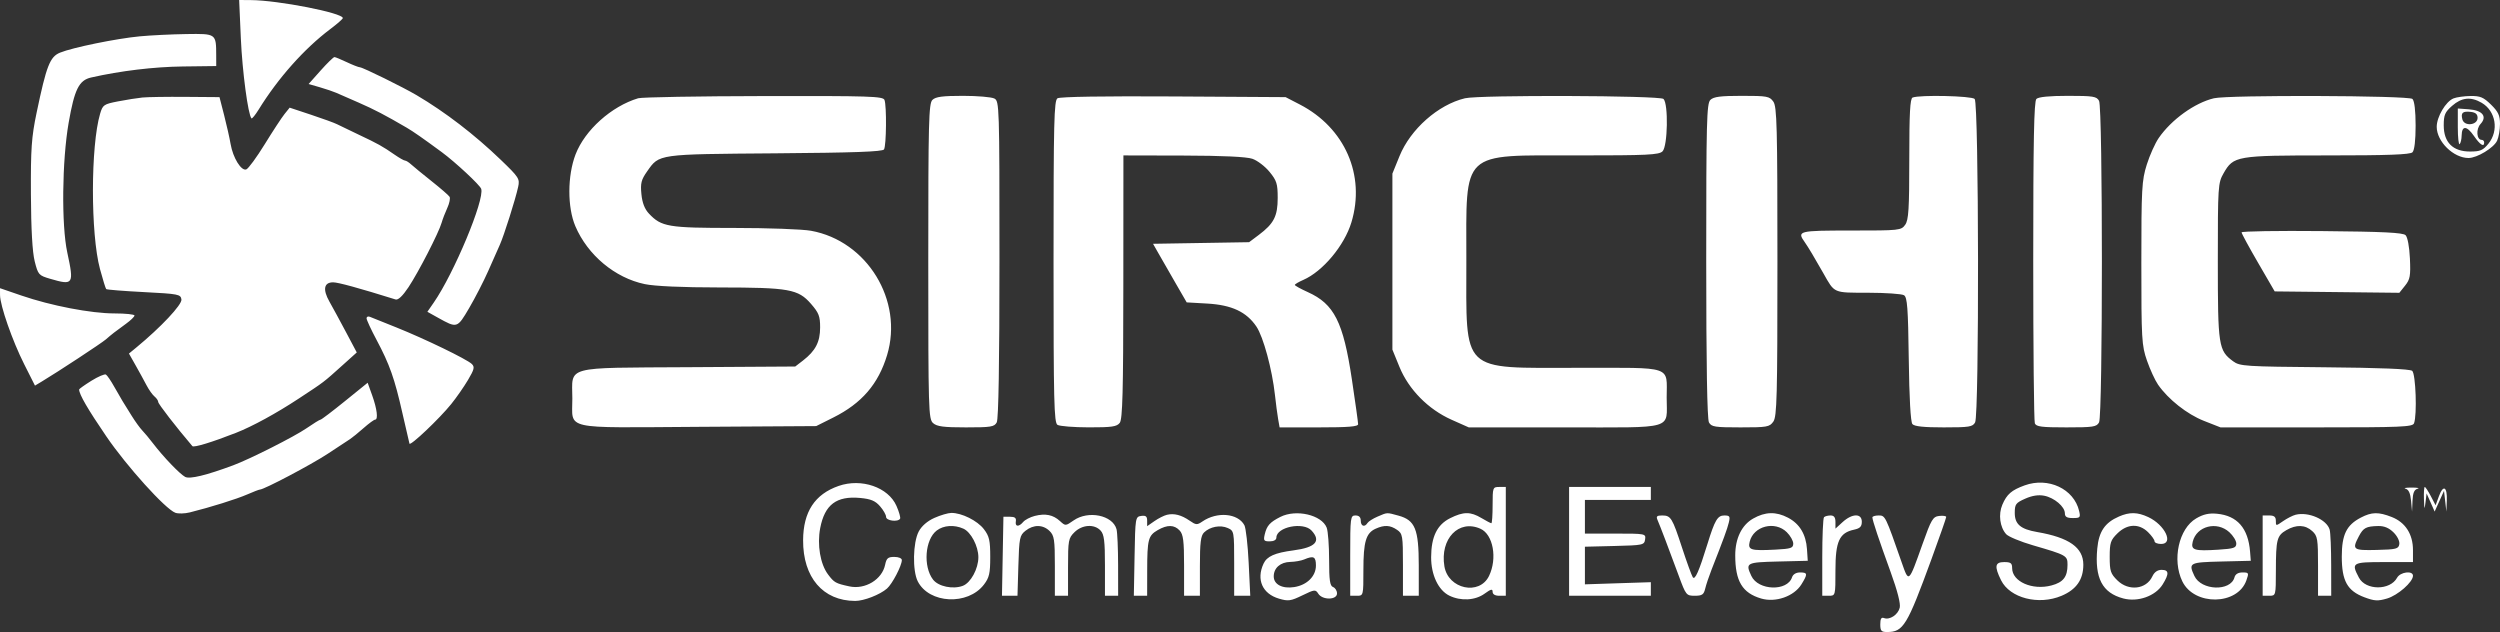<svg width="178" height="45" viewBox="0 0 178 45" fill="none" xmlns="http://www.w3.org/2000/svg">
<rect x="0" y="0" width="178" height="45" fill="#333333" stroke="none"/>
<path fill-rule="evenodd" clip-rule="evenodd" d="M17.148 2.737C17.252 5.095 17.665 8.191 17.906 8.428C17.948 8.469 18.177 8.187 18.416 7.802C19.804 5.554 21.666 3.463 23.517 2.07C24.008 1.702 24.409 1.349 24.409 1.287C24.409 0.919 19.806 0.019 17.855 0.006L17.028 0L17.148 2.737ZM9.951 2.587C8.291 2.744 5.16 3.385 4.276 3.748C3.554 4.044 3.307 4.677 2.607 8.023C2.242 9.767 2.185 10.582 2.201 13.832C2.213 16.32 2.305 17.952 2.471 18.607C2.712 19.561 2.757 19.611 3.568 19.849C5.227 20.336 5.281 20.253 4.791 17.982C4.368 16.018 4.416 11.448 4.888 8.738C5.304 6.354 5.623 5.714 6.492 5.517C8.589 5.043 10.95 4.759 13.004 4.733L15.396 4.703L15.394 3.965C15.389 2.384 15.403 2.394 13.262 2.425C12.216 2.441 10.726 2.513 9.951 2.587ZM22.83 5.02L21.973 5.982L22.769 6.212C23.206 6.339 23.733 6.517 23.94 6.608C24.146 6.699 24.864 7.013 25.534 7.305C26.653 7.795 27.433 8.201 28.958 9.092C29.431 9.369 30.109 9.842 31.454 10.832C32.427 11.55 34.174 13.177 34.262 13.447C34.512 14.222 32.328 19.455 30.883 21.544L30.429 22.2L31.168 22.612C32.552 23.384 32.552 23.384 33.404 21.934C33.829 21.209 34.439 20.024 34.759 19.299C35.079 18.575 35.452 17.733 35.589 17.428C35.882 16.776 36.701 14.189 36.892 13.311C37.019 12.73 36.952 12.626 35.646 11.37C33.79 9.584 31.698 7.979 29.667 6.78C28.686 6.201 25.845 4.802 25.63 4.792C25.526 4.787 25.104 4.622 24.691 4.426C24.278 4.23 23.883 4.067 23.814 4.064C23.744 4.06 23.302 4.49 22.83 5.02ZM10.139 6.943C9.778 6.979 8.997 7.103 8.404 7.218C7.391 7.414 7.315 7.467 7.129 8.094C6.451 10.385 6.445 16.646 7.118 19.151C7.318 19.895 7.518 20.54 7.562 20.583C7.606 20.627 8.817 20.723 10.252 20.797C12.714 20.925 12.865 20.954 12.918 21.322C12.972 21.686 11.453 23.303 9.707 24.741L9.181 25.174L9.651 26.004C9.91 26.461 10.26 27.1 10.43 27.425C10.599 27.75 10.856 28.113 11.002 28.231C11.147 28.35 11.266 28.526 11.266 28.623C11.266 28.76 12.54 30.406 13.697 31.764C13.798 31.882 15.086 31.49 16.805 30.817C17.97 30.36 19.676 29.429 21.279 28.373C23.13 27.155 22.998 27.255 24.389 26.005L25.402 25.094L24.641 23.659C24.222 22.869 23.688 21.886 23.454 21.473C22.967 20.613 23.064 20.102 23.716 20.102C24.077 20.102 25.535 20.502 28.165 21.322C28.348 21.379 28.668 21.076 29.086 20.447C29.804 19.365 31.243 16.565 31.443 15.861C31.515 15.607 31.699 15.129 31.851 14.798C32.003 14.467 32.074 14.113 32.009 14.01C31.945 13.907 31.37 13.408 30.732 12.902C30.095 12.396 29.439 11.858 29.275 11.708C29.112 11.558 28.916 11.434 28.84 11.434C28.765 11.434 28.434 11.247 28.105 11.019C27.241 10.418 26.898 10.227 25.536 9.586C24.865 9.27 24.173 8.937 23.998 8.845C23.824 8.754 22.993 8.451 22.152 8.172L20.624 7.665L20.258 8.12C20.057 8.371 19.423 9.337 18.85 10.268C18.277 11.198 17.686 12.005 17.536 12.062C17.179 12.197 16.585 11.234 16.418 10.251C16.348 9.837 16.141 8.917 15.959 8.207L15.628 6.916L13.212 6.897C11.883 6.886 10.501 6.907 10.139 6.943ZM45.439 6.996C43.535 7.567 41.646 9.261 40.979 10.995C40.398 12.508 40.391 14.758 40.964 16.103C41.843 18.165 43.788 19.788 45.908 20.229C46.623 20.378 48.566 20.465 51.223 20.467C56.19 20.472 56.83 20.586 57.743 21.634C58.301 22.275 58.394 22.516 58.393 23.317C58.392 24.348 58.064 24.98 57.175 25.668L56.62 26.096L49.011 26.144C40.065 26.2 40.741 26.018 40.751 28.376C40.76 30.644 39.914 30.453 49.69 30.391L58.113 30.338L59.333 29.727C61.359 28.714 62.54 27.342 63.162 25.279C64.334 21.393 61.741 17.156 57.746 16.431C57.135 16.32 54.676 16.23 52.281 16.23C47.569 16.23 47.093 16.15 46.209 15.213C45.901 14.888 45.729 14.446 45.668 13.821C45.592 13.046 45.655 12.797 46.079 12.197C46.952 10.958 46.784 10.982 55.199 10.917C60.804 10.873 62.837 10.801 62.941 10.639C63.11 10.378 63.137 7.532 62.975 7.116C62.873 6.855 61.95 6.825 54.384 6.84C49.722 6.848 45.697 6.919 45.439 6.996ZM66.388 7.114C66.126 7.371 66.093 8.668 66.093 18.612C66.093 29.236 66.111 29.836 66.436 30.125C66.71 30.369 67.182 30.43 68.777 30.43C70.559 30.43 70.795 30.392 70.968 30.074C71.096 29.839 71.162 25.867 71.162 18.461C71.162 7.522 71.152 7.2 70.799 7.015C70.6 6.91 69.592 6.824 68.559 6.824C67.104 6.824 66.617 6.889 66.388 7.114ZM75.293 6.999C75.048 7.156 75.012 8.654 75.012 18.627C75.012 28.602 75.048 30.097 75.293 30.25C75.448 30.346 76.453 30.426 77.526 30.428C79.166 30.43 79.516 30.379 79.726 30.108C79.926 29.849 79.977 27.916 79.981 20.425L79.987 11.066L84.259 11.076C87.06 11.083 88.751 11.162 89.17 11.306C89.522 11.428 90.071 11.845 90.39 12.235C90.9 12.857 90.972 13.085 90.972 14.088C90.972 15.39 90.701 15.92 89.629 16.724L88.936 17.244L85.516 17.301L82.096 17.358L82.497 18.062C82.717 18.45 83.257 19.389 83.695 20.149L84.493 21.53L85.958 21.614C87.698 21.713 88.752 22.206 89.457 23.252C89.95 23.983 90.577 26.301 90.777 28.125C90.843 28.734 90.945 29.501 91.002 29.831L91.107 30.43H93.903C96.014 30.43 96.698 30.374 96.698 30.2C96.698 30.073 96.497 28.636 96.253 27.007C95.64 22.922 94.995 21.644 93.116 20.798C92.608 20.569 92.192 20.339 92.192 20.287C92.192 20.235 92.46 20.076 92.788 19.933C94.179 19.329 95.72 17.486 96.221 15.829C97.235 12.476 95.756 9.099 92.546 7.439L91.535 6.916L83.555 6.867C78.593 6.837 75.468 6.887 75.293 6.999ZM104.303 6.997C102.396 7.455 100.425 9.197 99.646 11.114L99.139 12.36V18.627V24.894L99.637 26.114C100.295 27.731 101.688 29.144 103.351 29.885L104.576 30.43H111.427C119.357 30.43 118.667 30.633 118.667 28.309C118.667 26.002 119.223 26.189 112.345 26.189C103.924 26.189 104.405 26.653 104.404 18.535C104.402 10.631 103.941 11.066 112.316 11.066C117.302 11.066 118.116 11.027 118.372 10.776C118.741 10.412 118.798 7.395 118.441 7.045C118.188 6.796 105.321 6.752 104.303 6.997ZM121.778 7.114C121.516 7.371 121.483 8.664 121.483 18.56C121.483 25.898 121.55 29.839 121.677 30.074C121.852 30.393 122.087 30.43 123.92 30.43C125.824 30.43 125.989 30.401 126.26 30.02C126.517 29.66 126.553 28.269 126.553 18.627C126.553 8.985 126.517 7.594 126.26 7.234C125.99 6.855 125.82 6.824 124.021 6.824C122.501 6.824 122.008 6.887 121.778 7.114ZM136.176 6.946C135.997 7.016 135.941 8.067 135.941 11.317C135.941 14.89 135.893 15.662 135.649 16.004C135.364 16.403 135.262 16.414 131.799 16.414C128.041 16.414 127.928 16.443 128.502 17.249C128.732 17.573 129.213 18.375 129.824 19.457C130.64 20.899 130.503 20.84 133.005 20.843C134.258 20.845 135.41 20.924 135.565 21.02C135.8 21.166 135.856 21.925 135.904 25.575C135.94 28.332 136.035 30.043 136.162 30.193C136.303 30.36 136.966 30.43 138.398 30.43C140.219 30.43 140.455 30.393 140.628 30.074C140.925 29.53 140.895 7.337 140.597 7.045C140.374 6.826 136.688 6.743 136.176 6.946ZM144.991 7.045C144.821 7.212 144.766 10.021 144.766 18.557C144.766 24.766 144.817 29.978 144.88 30.139C144.974 30.381 145.355 30.43 147.126 30.43C149.043 30.43 149.279 30.394 149.453 30.074C149.722 29.581 149.722 7.673 149.453 7.18C149.28 6.862 149.044 6.824 147.238 6.824C145.916 6.824 145.139 6.9 144.991 7.045ZM157.628 6.997C156.258 7.326 154.605 8.516 153.701 9.826C153.444 10.198 153.06 11.053 152.849 11.726C152.496 12.848 152.464 13.424 152.464 18.738C152.464 24.172 152.489 24.598 152.866 25.681C153.087 26.315 153.441 27.083 153.652 27.387C154.378 28.433 155.724 29.496 156.916 29.964L158.101 30.43H164.932C170.988 30.43 171.777 30.397 171.878 30.139C172.105 29.557 172.002 26.611 171.747 26.403C171.586 26.272 169.451 26.185 165.504 26.15C159.844 26.099 159.477 26.076 159.004 25.727C157.956 24.956 157.909 24.649 157.909 18.6C157.909 13.254 157.924 13.026 158.316 12.342C159.028 11.098 159.214 11.066 165.739 11.066C170.001 11.066 171.601 11.007 171.766 10.844C171.909 10.704 171.992 10.004 171.992 8.945C171.992 7.885 171.909 7.185 171.766 7.045C171.513 6.796 158.646 6.752 157.628 6.997ZM174.692 7.005C174.14 7.224 173.494 8.316 173.494 9.03C173.494 10.079 174.688 11.25 175.759 11.25C176.364 11.25 177.557 10.528 177.793 10.019C177.907 9.774 178 9.236 178 8.825C178 8.221 177.878 7.958 177.362 7.451C176.825 6.924 176.593 6.826 175.906 6.835C175.457 6.842 174.911 6.918 174.692 7.005ZM176.688 7.315C177.705 7.906 177.936 9.297 177.172 10.236C176.789 10.705 176.591 10.789 175.863 10.789C174.647 10.789 173.994 10.139 173.994 8.927C173.994 8.182 174.08 7.982 174.592 7.533C175.271 6.937 175.919 6.87 176.688 7.315ZM174.996 9.057C174.996 9.79 175.055 10.331 175.128 10.259C175.201 10.188 175.264 9.912 175.269 9.646C175.282 8.928 175.631 8.94 176.141 9.675C176.587 10.318 176.873 10.501 176.873 10.143C176.873 10.042 176.795 9.959 176.698 9.959C176.332 9.959 176.275 9.196 176.614 8.828C177.107 8.293 176.754 7.853 175.775 7.782L174.996 7.725V9.057ZM176.404 8.391C176.404 8.921 175.46 9.019 175.322 8.504C175.196 8.029 175.34 7.901 175.928 7.968C176.26 8.006 176.404 8.134 176.404 8.391ZM159.6 16.545C159.601 16.625 160.132 17.604 160.78 18.719L161.958 20.748L166.395 20.797L170.833 20.847L171.242 20.336C171.598 19.892 171.643 19.643 171.586 18.405C171.547 17.57 171.42 16.885 171.277 16.745C171.092 16.562 169.687 16.493 165.317 16.453C162.172 16.423 159.6 16.464 159.6 16.545ZM0.002 21.002C0.006 21.758 0.882 24.267 1.725 25.938L2.49 27.456L2.982 27.161C4.11 26.485 7.245 24.423 7.54 24.164C7.939 23.813 8.198 23.612 8.966 23.056C9.301 22.814 9.576 22.548 9.576 22.465C9.576 22.383 8.937 22.316 8.157 22.316C6.482 22.316 3.636 21.769 1.516 21.04L0 20.519L0.002 21.002ZM26.099 22.663C26.099 22.774 26.42 23.468 26.813 24.204C27.743 25.949 28.097 26.953 28.652 29.416C28.903 30.532 29.129 31.509 29.154 31.587C29.215 31.775 31.279 29.818 32.126 28.77C32.495 28.314 33.033 27.54 33.323 27.051C33.771 26.294 33.811 26.124 33.589 25.912C33.228 25.569 30.236 24.12 28.231 23.317C27.317 22.951 26.463 22.609 26.334 22.556C26.205 22.503 26.099 22.552 26.099 22.663ZM6.505 27.112C6.026 27.411 5.633 27.69 5.633 27.731C5.633 28.072 6.253 29.142 7.574 31.076C9.032 33.211 11.77 36.241 12.482 36.509C12.686 36.585 13.151 36.574 13.515 36.483C14.983 36.118 16.849 35.534 17.601 35.205C18.039 35.013 18.445 34.857 18.505 34.857C18.797 34.857 22.161 33.083 23.325 32.316C24.052 31.837 24.773 31.362 24.929 31.26C25.084 31.159 25.517 30.807 25.89 30.477C26.263 30.148 26.632 29.878 26.709 29.878C26.938 29.877 26.845 29.113 26.499 28.149L26.177 27.252L24.556 28.564C23.664 29.286 22.885 29.877 22.825 29.877C22.765 29.877 22.312 30.155 21.82 30.495C20.967 31.084 17.796 32.686 16.611 33.127C14.684 33.844 13.511 34.128 13.184 33.956C12.804 33.756 11.625 32.526 10.89 31.562C10.632 31.224 10.288 30.81 10.125 30.643C9.963 30.475 9.625 30.007 9.374 29.603C9.124 29.199 8.834 28.733 8.731 28.568C8.628 28.402 8.354 27.93 8.123 27.517C7.893 27.104 7.63 26.722 7.541 26.668C7.451 26.613 6.985 26.814 6.505 27.112ZM59.709 34.599C58.013 35.19 57.193 36.441 57.181 38.458C57.166 41.111 58.597 42.781 60.888 42.786C61.511 42.787 62.651 42.344 63.155 41.904C63.53 41.577 64.204 40.287 64.211 39.882C64.213 39.75 63.984 39.652 63.675 39.652C63.225 39.652 63.117 39.744 63.022 40.208C62.808 41.261 61.597 41.994 60.476 41.751C59.496 41.539 59.393 41.481 58.958 40.903C58.403 40.166 58.17 38.787 58.399 37.598C58.722 35.926 59.56 35.296 61.249 35.455C62.003 35.526 62.319 35.658 62.655 36.042C62.894 36.314 63.089 36.657 63.089 36.803C63.089 37.079 63.936 37.188 64.086 36.931C64.131 36.855 64.015 36.445 63.828 36.019C63.245 34.691 61.334 34.032 59.709 34.599ZM144.154 34.559C143.223 34.896 142.884 35.19 142.567 35.936C142.272 36.629 142.39 37.532 142.841 38.035C142.999 38.21 143.856 38.566 144.745 38.825C147.146 39.524 147.207 39.558 147.207 40.213C147.207 41.073 146.904 41.462 146.061 41.685C144.701 42.045 143.264 41.41 143.264 40.45C143.264 40.096 143.165 40.02 142.7 40.02C142.039 40.02 141.986 40.324 142.475 41.312C143.105 42.585 145.148 43.111 146.783 42.421C147.838 41.975 148.333 41.267 148.333 40.206C148.333 38.987 147.323 38.272 145.047 37.881C143.866 37.678 143.451 37.325 143.451 36.523C143.451 35.9 143.522 35.804 144.195 35.506C144.691 35.285 145.14 35.216 145.547 35.296C146.269 35.438 147.019 36.076 147.019 36.548C147.019 36.8 147.162 36.885 147.586 36.885C148.108 36.885 148.143 36.845 148.033 36.378C147.662 34.807 145.834 33.95 144.154 34.559ZM106.274 35.963C106.274 36.673 106.234 37.254 106.185 37.254C106.136 37.254 105.819 37.089 105.481 36.886C104.701 36.419 104.197 36.421 103.248 36.896C102.319 37.362 101.903 38.216 101.897 39.673C101.892 40.932 102.41 42.026 103.192 42.41C104.01 42.81 105.036 42.753 105.701 42.27C106.156 41.94 106.274 41.912 106.274 42.136C106.274 42.314 106.448 42.418 106.744 42.418H107.213V38.545V34.672H106.744C106.288 34.672 106.274 34.709 106.274 35.963ZM111.719 38.545V42.418H114.63H117.54V41.935V41.452L115.193 41.528L112.846 41.605V40.265V38.926L114.958 38.874C116.988 38.824 117.073 38.805 117.131 38.407C117.19 37.997 117.164 37.992 115.018 37.992H112.846V36.793V35.594H115.193H117.54V35.133V34.672H114.63H111.719V38.545ZM171.277 34.797C171.496 34.854 171.618 35.121 171.667 35.652L171.738 36.424L171.771 35.654C171.795 35.093 171.893 34.861 172.132 34.799C172.313 34.753 172.123 34.715 171.71 34.715C171.297 34.715 171.102 34.752 171.277 34.797ZM172.585 35.548C172.611 36.3 172.626 36.333 172.695 35.779L172.774 35.133L173.061 35.779L173.347 36.424L173.68 35.687L174.014 34.949L174.098 35.687L174.182 36.424L174.213 35.651C174.254 34.655 173.963 34.483 173.655 35.321L173.414 35.975L173.074 35.323C172.887 34.965 172.693 34.672 172.644 34.672C172.595 34.672 172.568 35.066 172.585 35.548ZM66.528 36.875C66.031 37.096 65.622 37.451 65.415 37.839C64.998 38.619 64.959 40.637 65.346 41.395C66.159 42.988 68.911 43.121 70.056 41.623C70.437 41.125 70.505 40.824 70.505 39.652C70.505 38.478 70.437 38.179 70.054 37.678C69.59 37.07 68.472 36.513 67.732 36.52C67.502 36.523 66.96 36.682 66.528 36.875ZM73.674 36.734C73.351 36.817 72.982 37.009 72.853 37.161C72.537 37.536 72.26 37.512 72.328 37.116C72.368 36.88 72.256 36.793 71.913 36.793H71.444L71.392 39.605L71.34 42.418H71.892H72.445L72.508 40.281C72.566 38.294 72.602 38.118 73.014 37.791C73.586 37.336 74.257 37.343 74.73 37.807C75.062 38.133 75.106 38.422 75.106 40.297V42.418H75.575H76.044V40.381C76.044 38.464 76.072 38.317 76.505 37.891C77.057 37.349 77.92 37.296 78.362 37.776C78.614 38.049 78.673 38.522 78.673 40.266V42.418H79.142H79.612L79.609 40.251C79.608 39.059 79.557 37.901 79.496 37.678C79.223 36.679 77.485 36.325 76.441 37.055C75.867 37.456 75.861 37.457 75.469 37.099C74.981 36.652 74.435 36.541 73.674 36.734ZM83.085 36.654C82.879 36.703 82.478 36.906 82.194 37.104L81.677 37.464V37.069C81.677 36.766 81.58 36.689 81.255 36.734C80.84 36.792 80.831 36.847 80.781 39.605L80.729 42.418H81.203H81.677L81.68 40.62C81.683 38.409 81.754 38.136 82.424 37.747C83.113 37.347 83.609 37.356 83.995 37.776C84.247 38.049 84.306 38.522 84.306 40.266V42.418H84.869H85.433V40.31C85.433 38.641 85.494 38.142 85.727 37.913C86.15 37.498 86.889 37.359 87.418 37.596C87.865 37.796 87.873 37.843 87.873 40.109V42.418H88.446H89.019L88.906 40.083C88.844 38.799 88.706 37.589 88.6 37.393C88.134 36.538 86.654 36.411 85.602 37.135C85.235 37.388 85.15 37.382 84.704 37.073C84.117 36.666 83.596 36.531 83.085 36.654ZM91.159 36.805C90.418 37.181 90.198 37.426 90.052 38.038C89.945 38.488 89.985 38.545 90.405 38.545C90.692 38.545 90.878 38.44 90.878 38.279C90.878 37.519 92.793 37.135 93.383 37.776C94.079 38.531 93.671 38.978 92.098 39.186C90.765 39.361 90.206 39.609 89.963 40.134C89.437 41.269 89.882 42.276 91.065 42.624C91.724 42.818 91.899 42.794 92.727 42.391C93.604 41.965 93.663 41.959 93.863 42.272C94.16 42.74 95.196 42.725 95.196 42.253C95.196 42.061 95.07 41.856 94.915 41.798C94.69 41.714 94.633 41.318 94.633 39.854C94.633 38.843 94.555 37.816 94.461 37.571C94.108 36.66 92.281 36.235 91.159 36.805ZM98.082 36.782C97.759 36.92 97.437 37.124 97.367 37.236C97.161 37.563 96.886 37.469 96.886 37.07C96.886 36.824 96.761 36.701 96.511 36.701C96.151 36.701 96.135 36.824 96.135 39.559V42.418H96.604C97.074 42.418 97.074 42.417 97.074 40.582C97.074 38.568 97.257 37.953 97.948 37.643C98.572 37.364 98.98 37.386 99.473 37.726C99.865 37.995 99.89 38.148 99.89 40.215V42.418H100.454H101.017L101.016 40.251C101.015 37.673 100.755 37.036 99.572 36.713C98.71 36.478 98.803 36.474 98.082 36.782ZM124.823 36.922C124.011 37.384 123.549 38.334 123.549 39.54C123.549 41.383 124.052 42.22 125.398 42.616C126.424 42.918 127.733 42.459 128.258 41.613C128.723 40.863 128.711 40.758 128.161 40.758C127.882 40.758 127.662 40.891 127.594 41.099C127.264 42.122 125.182 42.055 124.696 41.006C124.263 40.073 124.331 40.036 126.6 39.98L128.712 39.928L128.657 39.101C128.586 38.045 128.134 37.294 127.307 36.86C126.454 36.412 125.685 36.431 124.823 36.922ZM150.868 36.777C149.863 37.215 149.438 37.846 149.325 39.063C149.132 41.163 149.681 42.214 151.179 42.61C152.219 42.885 153.467 42.441 153.981 41.613C154.456 40.849 154.435 40.574 153.903 40.574C153.615 40.574 153.389 40.735 153.248 41.038C152.817 41.966 151.56 42.111 150.76 41.326C150.272 40.846 150.211 40.66 150.211 39.652C150.211 38.643 150.272 38.457 150.76 37.978C151.46 37.29 152.296 37.257 152.942 37.891C153.195 38.14 153.403 38.431 153.403 38.537C153.403 38.643 153.614 38.73 153.872 38.73C154.793 38.73 154.141 37.368 152.956 36.816C152.186 36.457 151.624 36.447 150.868 36.777ZM156.368 36.911C155.129 37.635 154.64 39.857 155.381 41.391C156.23 43.148 159.31 43.106 159.94 41.329C160.132 40.788 160.118 40.758 159.666 40.758C159.357 40.758 159.156 40.88 159.096 41.105C158.824 42.127 156.726 42.054 156.24 41.006C155.807 40.073 155.876 40.036 158.144 39.98L160.256 39.928L160.205 39.283C160.073 37.606 159.295 36.715 157.845 36.578C157.276 36.524 156.875 36.614 156.368 36.911ZM163.448 36.65C163.242 36.702 162.841 36.906 162.556 37.104C162.041 37.463 162.04 37.463 162.04 37.082C162.04 36.798 161.92 36.701 161.571 36.701H161.101V39.559V42.418H161.571C162.039 42.418 162.04 42.414 162.043 40.62C162.046 38.409 162.117 38.136 162.787 37.747C163.498 37.335 164.134 37.358 164.633 37.815C165.01 38.159 165.044 38.367 165.044 40.304V42.418H165.514H165.983L165.98 40.251C165.979 39.059 165.931 37.918 165.873 37.715C165.669 36.993 164.365 36.42 163.448 36.65ZM168.086 36.856C167.067 37.39 166.737 38.068 166.735 39.63C166.734 41.358 167.129 42.069 168.344 42.525C169.062 42.794 169.302 42.808 169.956 42.615C170.723 42.39 171.804 41.441 171.804 40.994C171.804 40.606 170.899 40.719 170.672 41.136C170.174 42.051 168.438 42.046 167.955 41.128C167.395 40.065 167.466 40.02 169.738 40.02H171.804V39.166C171.804 38.036 171.263 37.192 170.294 36.812C169.346 36.439 168.865 36.449 168.086 36.856ZM118.016 37.024C118.196 37.434 118.85 39.154 119.525 40.989C120.036 42.378 120.068 42.418 120.669 42.418C121.19 42.418 121.308 42.337 121.41 41.911C121.477 41.632 121.678 41.03 121.857 40.574C122.731 38.348 122.977 37.675 123.091 37.208C123.199 36.763 123.159 36.701 122.765 36.701C122.291 36.701 122.092 37.038 121.571 38.73C120.969 40.683 120.678 41.34 120.524 41.095C120.439 40.961 120.097 40.02 119.765 39.006C119.063 36.86 118.965 36.701 118.342 36.701C117.969 36.701 117.904 36.766 118.016 37.024ZM129.87 36.824C129.801 36.891 129.745 38.178 129.745 39.682V42.418H130.214C130.683 42.418 130.684 42.416 130.684 40.599C130.684 38.546 130.961 37.939 132 37.715C132.435 37.621 132.561 37.493 132.561 37.147C132.561 36.538 131.878 36.55 131.198 37.169L130.684 37.638V37.169C130.684 36.838 130.583 36.701 130.339 36.701C130.15 36.701 129.939 36.756 129.87 36.824ZM133.314 36.839C133.317 37.051 133.775 38.421 134.614 40.733C135.103 42.083 135.334 42.987 135.26 43.274C135.133 43.774 134.546 44.158 134.143 44.006C133.949 43.932 133.876 44.055 133.876 44.452C133.876 44.917 133.948 45 134.357 45C135.516 45 135.783 44.561 137.518 39.818C138.096 38.236 138.57 36.882 138.57 36.809C138.57 36.736 138.346 36.703 138.072 36.735C137.622 36.788 137.509 36.977 136.884 38.735C135.888 41.537 135.914 41.514 135.406 40.06C134.236 36.711 134.231 36.701 133.759 36.701C133.513 36.701 133.313 36.763 133.314 36.839ZM68.593 37.641C69.132 37.882 69.66 38.889 69.66 39.676C69.66 40.497 69.115 41.498 68.552 41.711C67.849 41.976 66.813 41.76 66.435 41.27C65.712 40.331 65.857 38.406 66.7 37.769C67.189 37.399 67.939 37.348 68.593 37.641ZM105.408 37.647C106.313 38.052 106.623 39.756 106.019 41.007C105.334 42.424 103.109 41.944 102.841 40.322C102.517 38.361 103.865 36.956 105.408 37.647ZM127.218 37.891C127.472 38.14 127.679 38.507 127.679 38.705C127.679 39.022 127.523 39.075 126.412 39.133C124.649 39.226 124.432 39.159 124.579 38.566C124.854 37.452 126.375 37.063 127.218 37.891ZM158.727 37.891C159 38.139 159.224 38.503 159.224 38.699C159.224 39.008 159.055 39.066 157.956 39.137C156.229 39.248 155.974 39.169 156.123 38.566C156.398 37.456 157.839 37.082 158.727 37.891ZM170.417 37.904C170.688 38.17 170.865 38.529 170.831 38.743C170.777 39.081 170.619 39.121 169.222 39.156C167.529 39.198 167.449 39.137 167.951 38.184C168.27 37.578 168.467 37.473 169.324 37.453C169.749 37.443 170.092 37.584 170.417 37.904ZM93.694 40.265C93.694 41.028 93.064 41.654 92.151 41.8C91.306 41.934 90.69 41.614 90.69 41.041C90.69 40.436 91.164 40.023 91.877 40.008C92.205 40 92.643 39.923 92.849 39.836C93.533 39.547 93.694 39.629 93.694 40.265Z" fill="white"/>
</svg>
